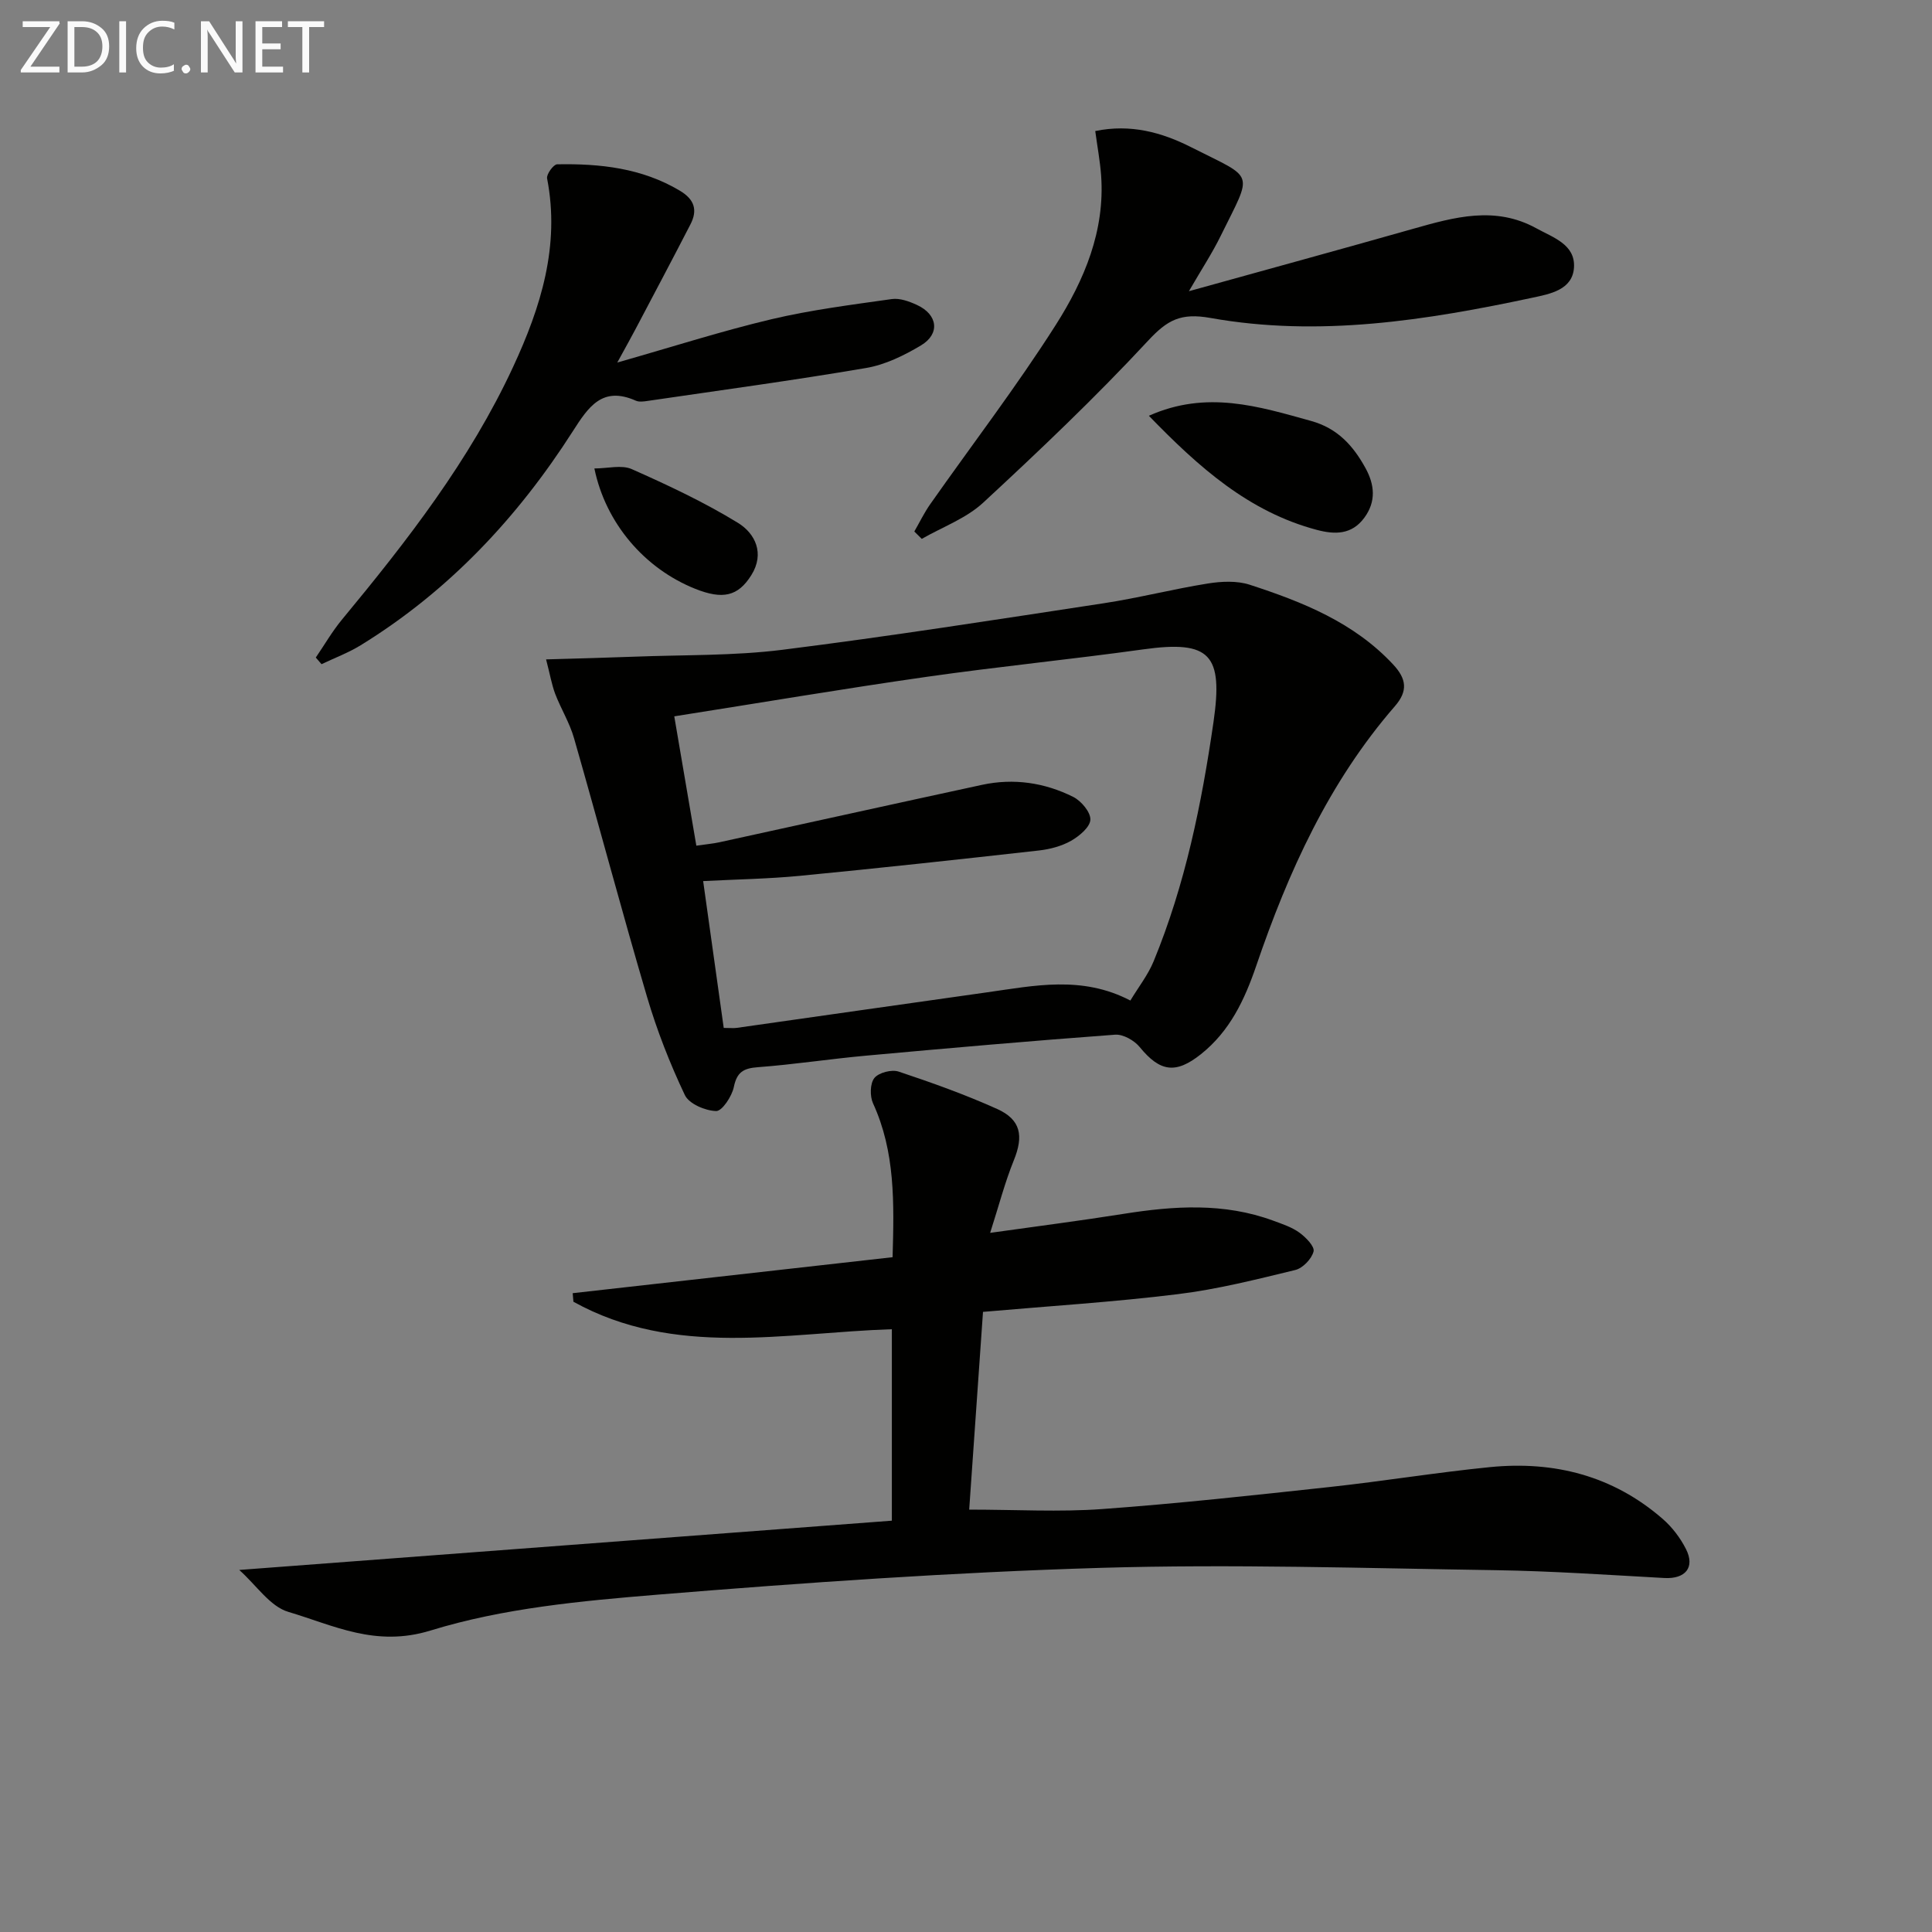 <svg enable-background="new 0 0 400 400" viewBox="0 0 400 400" xmlns="http://www.w3.org/2000/svg"><rect x="0" y="0" width="400" height="400" fill="#808080" stroke="none"/><path d="m203.52 271.61c-.95 13.64-1.92 27.49-2.86 40.94 9.73 0 18.7.53 27.58-.12 15.74-1.14 31.44-2.87 47.14-4.57 11.06-1.2 22.05-3.01 33.12-4.11 13.3-1.32 25.49 1.8 35.75 10.73 1.95 1.7 3.64 3.92 4.81 6.23 1.94 3.82-.14 6.24-4.48 6-11.62-.64-23.24-1.44-34.87-1.62-27.3-.41-54.63-1.29-81.9-.48-30.56.92-61.11 3.05-91.58 5.54-15.83 1.3-32.04 2.79-47.08 7.43-11.41 3.51-20.02-1.06-29.46-3.86-3.79-1.12-6.61-5.52-10.16-8.68 45.53-3.44 90.16-6.8 135.12-10.2 0-13.09 0-26 0-39.64-22.16.72-44.92 5.95-65.93-5.69-.05-.59-.1-1.18-.15-1.77 21.95-2.47 43.9-4.94 66.23-7.45.32-11.28.56-21.81-4.05-31.86-.67-1.47-.63-4.1.28-5.24.9-1.12 3.58-1.81 5.02-1.33 6.9 2.3 13.78 4.76 20.4 7.74 4.95 2.23 5.49 5.61 3.45 10.63-1.86 4.59-3.1 9.42-4.9 15.02 9.67-1.36 18.66-2.51 27.6-3.93 10.45-1.66 20.81-2.35 30.99 1.4 1.87.69 3.84 1.33 5.42 2.47 1.33.96 3.21 2.88 2.95 3.91-.39 1.54-2.23 3.46-3.79 3.84-8.04 1.95-16.12 4-24.31 5-13.16 1.63-26.43 2.45-40.34 3.67z" fill="#010100"/><path d="m113.06 136.52c6.77-.2 12.51-.34 18.25-.56 10.24-.4 20.57-.16 30.7-1.43 22.24-2.79 44.39-6.27 66.55-9.64 7.21-1.1 14.3-2.93 21.5-4.08 2.82-.45 6.02-.61 8.67.25 10.94 3.56 21.59 7.79 29.73 16.54 2.73 2.94 3.09 5.45.33 8.62-13.65 15.71-22.06 34.28-28.7 53.74-2.41 7.05-5.46 13.52-11.44 18.29-5.22 4.16-8.48 3.68-12.67-1.45-1.12-1.38-3.44-2.7-5.1-2.58-17.23 1.27-34.45 2.78-51.66 4.35-7.44.68-14.84 1.82-22.29 2.38-2.98.22-4.36.99-5 4.11-.4 1.93-2.43 5-3.66 4.97-2.26-.06-5.62-1.49-6.48-3.31-3.1-6.54-5.77-13.36-7.82-20.3-5.25-17.81-10.01-35.76-15.13-53.61-.91-3.17-2.71-6.07-3.9-9.17-.72-1.93-1.06-3.98-1.88-7.12zm36.78 76.3c1.4 0 2.06.08 2.7-.01 17.25-2.44 34.5-4.93 51.76-7.35 9.82-1.38 19.69-3.55 29.73 1.69 1.68-2.79 3.65-5.29 4.82-8.13 6.54-15.89 9.93-32.55 12.39-49.52 2.02-13.97-.63-16.99-14.5-15.06-14.96 2.08-30 3.56-44.95 5.7-17.2 2.46-34.34 5.36-52.19 8.17 1.58 9.27 3.06 17.94 4.57 26.78 2.13-.31 3.45-.42 4.74-.7 18.14-3.96 36.27-7.98 54.42-11.9 6.55-1.41 12.95-.46 18.87 2.5 1.66.83 3.62 3.17 3.55 4.72s-2.3 3.4-4 4.37c-1.96 1.11-4.35 1.74-6.62 2-16.49 1.85-32.99 3.65-49.51 5.25-6.53.63-13.11.73-20.04 1.09 1.44 10.33 2.82 20.16 4.26 30.4z" fill="#010100"/><path d="m65.38 136.14c1.8-2.63 3.4-5.42 5.43-7.87 13.49-16.3 26.45-32.96 35.42-52.3 5.74-12.37 9.75-25.08 7.04-39.03-.17-.85 1.32-2.9 2.07-2.92 8.87-.17 17.54.76 25.43 5.47 3.02 1.8 3.7 4.02 2.18 6.96-3.72 7.23-7.54 14.41-11.33 21.61-.97 1.85-2 3.67-3.82 7 11.62-3.31 21.68-6.54 31.94-8.97 8.17-1.93 16.56-2.99 24.89-4.17 1.66-.24 3.63.48 5.24 1.23 4.29 1.98 4.81 5.97.81 8.36-3.49 2.09-7.42 4.01-11.37 4.68-15.01 2.56-30.11 4.6-45.18 6.81-.81.12-1.78.27-2.48-.04-6.94-3.08-9.81 1.25-13.07 6.35-11.44 17.88-25.71 33.09-43.92 44.29-2.54 1.56-5.39 2.62-8.09 3.91-.41-.46-.8-.91-1.19-1.37z" fill="#010100"/><path d="m189.3 110.04c1.09-1.89 2.04-3.87 3.29-5.65 8.69-12.37 17.91-24.4 26.01-37.14 5.88-9.25 10.22-19.48 9.37-30.98-.22-2.94-.77-5.86-1.21-9.14 7.32-1.51 13.79.27 19.9 3.37 13.27 6.72 12.76 4.74 6.06 18.36-1.74 3.55-3.93 6.87-6.57 11.43 16.23-4.51 31.35-8.64 46.43-12.92 8.53-2.42 16.98-4.8 25.51-.1 3.46 1.91 8.06 3.33 7.79 8.08-.27 4.69-5.03 5.52-8.57 6.28-22.01 4.7-44.25 8.21-66.69 4.2-6.17-1.1-8.93.41-12.94 4.73-10.84 11.67-22.42 22.69-34.12 33.51-3.53 3.27-8.44 5.04-12.72 7.5-.52-.51-1.03-1.02-1.54-1.53z" fill="#010100"/><path d="m237.86 86.08c11.99-5.35 22.75-1.93 33.61 1.08 5.47 1.52 8.7 5.13 11.24 9.75 1.89 3.44 2.24 6.91-.24 10.28-2.6 3.54-6.09 3.51-9.86 2.51-14.06-3.74-24.39-12.93-34.75-23.62z" fill="#010100"/><path d="m123.06 96.99c2.74 0 5.63-.8 7.75.14 7.5 3.33 14.99 6.84 21.97 11.12 3.57 2.19 5.59 6.32 2.78 10.82-2.76 4.41-5.93 5.11-11.64 2.83-10.42-4.17-18.51-13.51-20.86-24.91z" fill="#010100"/><g fill="#fafafa"><path d="m12.4 4.8-6.1 9h6v1.2h-8v-.5l6.1-8.9h-5.7v-1.2h7.6v.4z"/><path d="m14 15v-10.6h3c1.6 0 2.9.5 4 1.4s1.6 2.2 1.6 3.8-.5 3-1.6 3.9-2.4 1.5-4 1.5zm1.4-9.4v8.2h1.6c1.3 0 2.4-.4 3.1-1.1s1.1-1.8 1.1-3.1-.4-2.3-1.2-3-1.8-1-3.1-1z"/><path d="m26.1 4.4v10.6h-1.4v-10.6z"/><path d="m36.1 14.6c-.8.4-1.8.6-2.9.6-1.5 0-2.7-.5-3.6-1.4s-1.4-2.2-1.4-3.8c0-1.7.5-3.1 1.5-4.1s2.3-1.6 3.9-1.6c1 0 1.8.1 2.5.4v1.4c-.8-.4-1.6-.6-2.5-.6-1.2 0-2.1.4-2.9 1.2s-1.1 1.8-1.1 3.2c0 1.3.3 2.3 1 3s1.6 1.1 2.7 1.1c1 0 2-.2 2.7-.7v1.3z"/><path d="m37.6 14.3c0-.2.1-.5.3-.6s.4-.3.6-.3c.3 0 .5.1.6.3s.3.4.3.6-.1.4-.3.6-.4.3-.6.3c-.3 0-.5-.1-.6-.3s-.3-.4-.3-.6z"/><path d="m50.2 15h-1.6l-5.3-8.2c-.2-.2-.3-.5-.4-.7 0 .2.1.7.1 1.5v7.4h-1.4v-10.6h1.7l5.2 8.1c.2.4.4.6.4.7 0-.3-.1-.8-.1-1.5v-7.3h1.4z"/><path d="m58.6 15h-5.7v-10.6h5.5v1.2h-4.1v3.4h3.8v1.2h-3.8v3.6h4.3z"/><path d="m67.1 5.6h-3.1v9.4h-1.4v-9.4h-3v-1.2h7.5z"/></g></svg>

